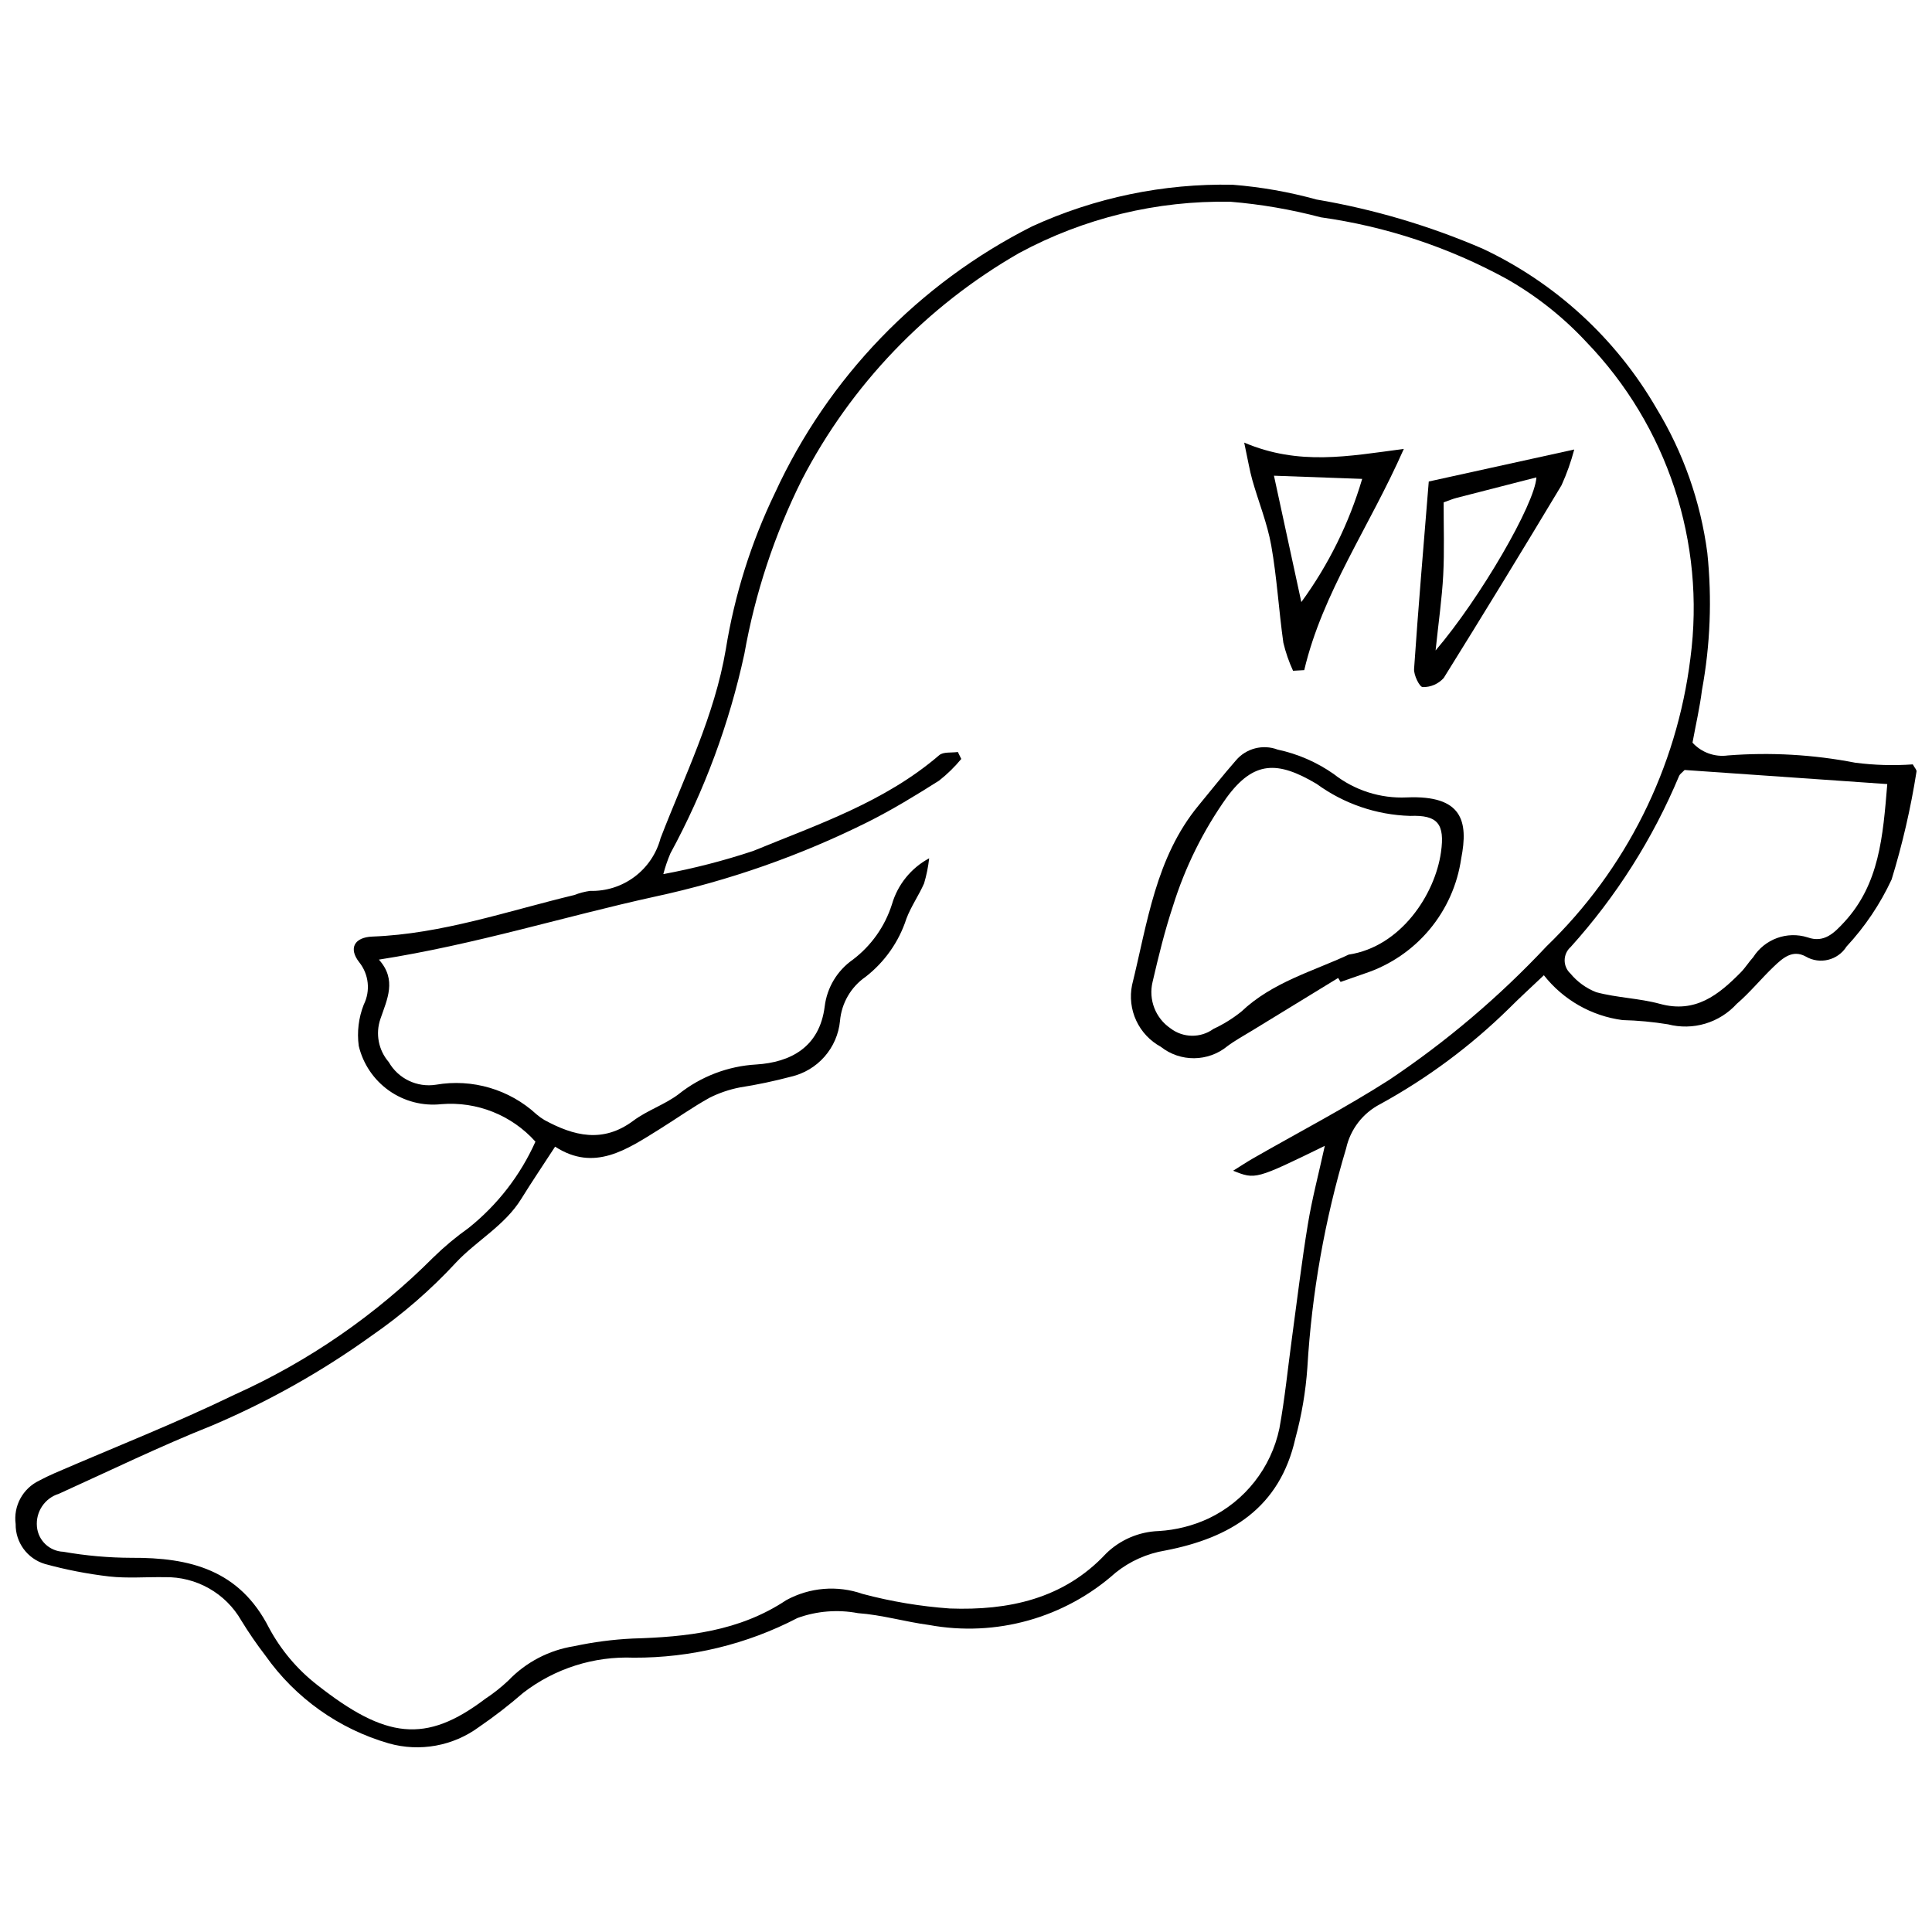 <?xml version="1.0" encoding="UTF-8"?>
<!-- Uploaded to: SVG Repo, www.svgrepo.com, Generator: SVG Repo Mixer Tools -->
<svg width="800px" height="800px" version="1.1" viewBox="144 144 512 512" xmlns="http://www.w3.org/2000/svg">
 <defs>
  <clipPath id="a">
   <path d="m148.09 192h503.81v416h-503.81z"/>
  </clipPath>
 </defs>
 <g clip-path="url(#a)">
  <path d="m553.14 402.45c-3.457 3.285-6.445 5.992-9.285 8.848-10.148 9.957-21.617 18.473-34.086 25.309-4.598 2.371-7.906 6.664-9.027 11.715-5.664 18.902-9.113 38.398-10.277 58.098-0.445 6.352-1.512 12.645-3.184 18.789-4.129 18.367-17.141 26.355-34.48 29.695-4.828 0.797-9.371 2.828-13.184 5.898-13.449 11.992-31.684 17.098-49.406 13.836-6.316-0.836-12.531-2.688-18.859-3.137h0.004c-5.356-1.016-10.883-0.57-16.004 1.281-13.402 6.981-28.305 10.59-43.414 10.52-10.551-0.43-20.914 2.867-29.277 9.312-3.719 3.234-7.621 6.25-11.684 9.035-6.883 5.078-15.727 6.688-23.957 4.363-13.215-3.816-24.742-12.016-32.676-23.254-2.301-2.992-4.438-6.106-6.41-9.324-2.039-3.551-4.992-6.488-8.559-8.504-3.562-2.019-7.602-3.039-11.699-2.961-4.938-0.082-9.922 0.355-14.797-0.195-5.738-0.672-11.418-1.777-16.988-3.309-4.648-1.395-7.809-5.703-7.742-10.559-0.641-4.785 1.879-9.438 6.234-11.523 1.285-0.676 2.59-1.324 3.922-1.902 15.969-6.922 32.203-13.285 47.848-20.871h-0.004c19.633-8.824 37.488-21.152 52.691-36.383 2.902-2.84 6.023-5.445 9.332-7.793 7.652-6.106 13.727-13.949 17.727-22.883-6.297-7.031-15.523-10.707-24.934-9.934-4.906 0.535-9.836-0.742-13.867-3.586-4.031-2.848-6.887-7.066-8.027-11.867-0.492-3.695-0.035-7.457 1.332-10.926 1.816-3.664 1.344-8.043-1.207-11.238-2.902-3.691-1.273-6.617 3.516-6.797 18.453-0.691 35.766-6.758 53.465-11.004h0.004c1.352-0.531 2.762-0.898 4.199-1.102 4.231 0.121 8.375-1.191 11.766-3.723 3.391-2.535 5.824-6.137 6.91-10.23 6.352-16.477 14.297-32.383 17.289-50.043 2.309-14.352 6.688-28.297 13-41.391 14.062-30.605 38.09-55.531 68.156-70.707 16.664-7.633 34.836-11.406 53.16-11.039 7.508 0.594 14.941 1.902 22.203 3.91 15.156 2.57 29.953 6.949 44.07 13.039 19.297 9.09 35.359 23.852 46.047 42.312 7.109 11.695 11.699 24.742 13.48 38.312 1.266 12.125 0.789 24.371-1.422 36.359-0.574 4.59-1.629 9.117-2.508 13.918 2.379 2.609 5.894 3.879 9.395 3.387 11.277-0.875 22.621-0.23 33.723 1.926 5.059 0.656 10.172 0.805 15.262 0.445 0.488 0.906 1.074 1.477 0.984 1.902-1.516 9.68-3.723 19.242-6.598 28.605-3.027 6.512-7.059 12.508-11.945 17.766-2.301 3.656-7.09 4.828-10.816 2.644-3.512-1.934-6.137 0.453-8.457 2.664-3.356 3.195-6.297 6.856-9.805 9.863v-0.004c-2.254 2.484-5.144 4.305-8.355 5.266-3.215 0.957-6.629 1.023-9.875 0.184-3.984-0.648-8.012-1.027-12.051-1.125-8.234-1.086-15.719-5.356-20.852-11.891zm-308.73-4.141c4.828 5.359 2.16 10.551 0.414 15.684v0.004c-1.367 3.93-0.535 8.293 2.188 11.445 2.523 4.422 7.519 6.816 12.547 6.016 9.602-1.656 19.434 1.238 26.605 7.836 0.656 0.57 1.367 1.082 2.117 1.523 7.805 4.254 15.504 6.195 23.555 0.188 3.695-2.758 8.328-4.258 12.004-7.035h-0.004c5.883-4.691 13.078-7.441 20.594-7.871 8.961-0.566 16.77-4.488 18.125-15.398v0.004c0.613-4.992 3.316-9.488 7.441-12.371 4.891-3.695 8.512-8.816 10.371-14.656 1.512-5.234 5.07-9.641 9.871-12.219-0.25 2.254-0.699 4.484-1.348 6.656-1.391 3.176-3.449 6.082-4.672 9.312-1.973 6.109-5.738 11.488-10.809 15.43-3.902 2.691-6.398 6.984-6.801 11.711-0.344 3.508-1.781 6.82-4.109 9.465-2.324 2.648-5.426 4.5-8.859 5.293-4.477 1.188-9.012 2.144-13.59 2.859-2.773 0.539-5.461 1.457-7.988 2.719-4.551 2.523-8.812 5.562-13.242 8.32-8.707 5.418-17.328 11.398-27.711 4.652-3.328 5.121-6.238 9.422-8.969 13.836-4.394 7.109-11.848 11.059-17.316 16.898h0.004c-6.699 7.238-14.172 13.719-22.285 19.328-13.191 9.496-27.402 17.492-42.363 23.848-13.742 5.473-27.074 11.969-40.559 18.074-3.766 1.156-6.203 4.797-5.832 8.719 0.324 3.664 3.324 6.512 7 6.656 5.961 1.047 12 1.586 18.055 1.602 15.414-0.09 28.582 3.144 36.422 18.512 3.152 5.898 7.508 11.066 12.789 15.172 18.148 14.277 28.746 15.656 44.516 3.703 2.18-1.434 4.231-3.055 6.129-4.844 4.656-4.863 10.777-8.07 17.426-9.121 5.102-1.094 10.281-1.773 15.492-2.027 14.359-0.418 28.266-1.875 40.746-10.172 6.199-3.394 13.551-4 20.223-1.66 7.566 2.016 15.305 3.309 23.117 3.867 15.492 0.562 30.141-2.484 41.367-14.504v-0.004c3.746-3.688 8.742-5.836 13.996-6.016 4.594-0.27 9.094-1.406 13.266-3.356 9.613-4.594 16.535-13.41 18.723-23.84 1.457-7.961 2.242-16.047 3.34-24.074 1.371-10.027 2.562-20.082 4.207-30.066 1.105-6.715 2.856-13.32 4.484-20.742-18.379 8.957-18.379 8.957-24.289 6.59 1.996-1.242 3.566-2.293 5.203-3.231 12.062-6.918 24.434-13.355 36.137-20.836l-0.008 0.004c15.199-10.172 29.191-22.047 41.703-35.387 21.059-20.332 34.52-47.266 38.137-76.316 4.078-30.719-6.094-61.621-27.621-83.91-6.137-6.594-13.242-12.215-21.074-16.664-15.301-8.379-31.992-13.914-49.266-16.328-7.832-2.07-15.824-3.449-23.895-4.117-19.539-0.371-38.836 4.309-56.031 13.59-24.566 14.09-44.555 34.949-57.582 60.09-7.262 14.57-12.391 30.102-15.234 46.129-3.988 18.473-10.59 36.285-19.609 52.891-0.754 1.777-1.383 3.609-1.871 5.481 8.07-1.5 16.027-3.551 23.816-6.137 17.121-7.027 34.883-12.984 49.305-25.383 1.086-0.934 3.262-0.594 4.934-0.844l0.906 1.844-0.004 0.004c-1.75 2.121-3.727 4.051-5.891 5.75-6.125 3.875-12.336 7.672-18.809 10.922-17.941 8.949-36.934 15.609-56.535 19.824-23.945 5.246-47.402 12.652-73.098 16.68zm346.03-50.254c-0.688 0.719-1.238 1.062-1.453 1.551v0.004c-6.953 16.633-16.672 31.969-28.746 45.359-1.004 0.887-1.582 2.16-1.594 3.5s0.543 2.621 1.531 3.527c1.82 2.199 4.168 3.898 6.82 4.945 5.516 1.492 11.41 1.59 16.922 3.098 9.398 2.566 15.504-2.391 21.371-8.316 1.219-1.23 2.141-2.754 3.312-4.039h0.004c3.059-4.824 8.98-6.988 14.43-5.269 4.367 1.566 7.059-1.184 9.707-4.051 9.309-10.082 10.246-22.641 11.402-36.574-18.223-1.266-35.699-2.481-53.707-3.734z"/>
 </g>
 <path d="m498.62 403.17c-7.582 4.637-15.164 9.277-22.746 13.918-2.219 1.359-4.527 2.609-6.606 4.16h0.004c-5.121 4.199-12.477 4.262-17.668 0.148-2.848-1.555-5.125-3.984-6.492-6.926-1.367-2.945-1.75-6.25-1.102-9.43 4.066-16.445 6.227-33.762 17.598-47.555 3.293-3.992 6.504-8.055 9.906-11.949 2.703-3.207 7.137-4.367 11.062-2.887 5.336 1.137 10.387 3.336 14.855 6.461 5.5 4.332 12.375 6.539 19.371 6.215 14.758-0.633 16.383 6.305 14.422 16.234-1.004 6.918-3.91 13.422-8.395 18.785-4.484 5.363-10.371 9.375-17.004 11.59-2.188 0.758-4.375 1.523-6.559 2.289zm2.801-6.191c13.789-2.082 22.871-15.914 24.457-27.148 1.055-7.473-0.852-9.906-8.211-9.605v-0.004c-8.91-0.266-17.535-3.219-24.738-8.477-10.375-6.168-16.676-6.156-23.848 3.609-6.219 8.758-11.016 18.445-14.215 28.703-2.195 6.594-3.848 13.391-5.422 20.168-1.125 4.684 0.762 9.574 4.738 12.289 3.352 2.57 7.992 2.633 11.406 0.152 2.633-1.223 5.106-2.758 7.367-4.57 8.309-7.871 19.137-10.73 28.465-15.117z"/>
 <path d="m561.19 263.12c-0.855 3.246-1.98 6.418-3.367 9.473-10.27 17.113-20.676 34.141-31.223 51.082-1.418 1.578-3.453 2.461-5.57 2.414-0.828-0.012-2.398-3.176-2.285-4.82 1.121-16.383 2.523-32.75 3.891-49.664 11.621-2.559 24.066-5.297 38.555-8.484zm-34.609 14.008c-0.016 6.566 0.219 12.918-0.113 19.242-0.324 6.203-1.227 12.379-2.023 20.012 11.801-13.797 26.355-38.898 26.715-45.867-7.133 1.824-14.125 3.606-21.109 5.418-1.086 0.281-2.129 0.727-3.469 1.195z"/>
 <path d="m486.67 321.76c-1.102-2.391-1.961-4.883-2.57-7.441-1.211-8.566-1.699-17.25-3.207-25.754-1.047-5.906-3.383-11.578-5.023-17.391-0.711-2.523-1.129-5.129-2.144-9.879 14.523 6.156 27.531 3.625 42.301 1.672-9.199 20.84-21.535 38.055-26.391 58.629zm2.195-18.203 0.004-0.004c7.207-9.871 12.66-20.914 16.121-32.641l-23.379-0.844c2.375 10.957 4.738 21.871 7.254 33.484z"/>
</svg>